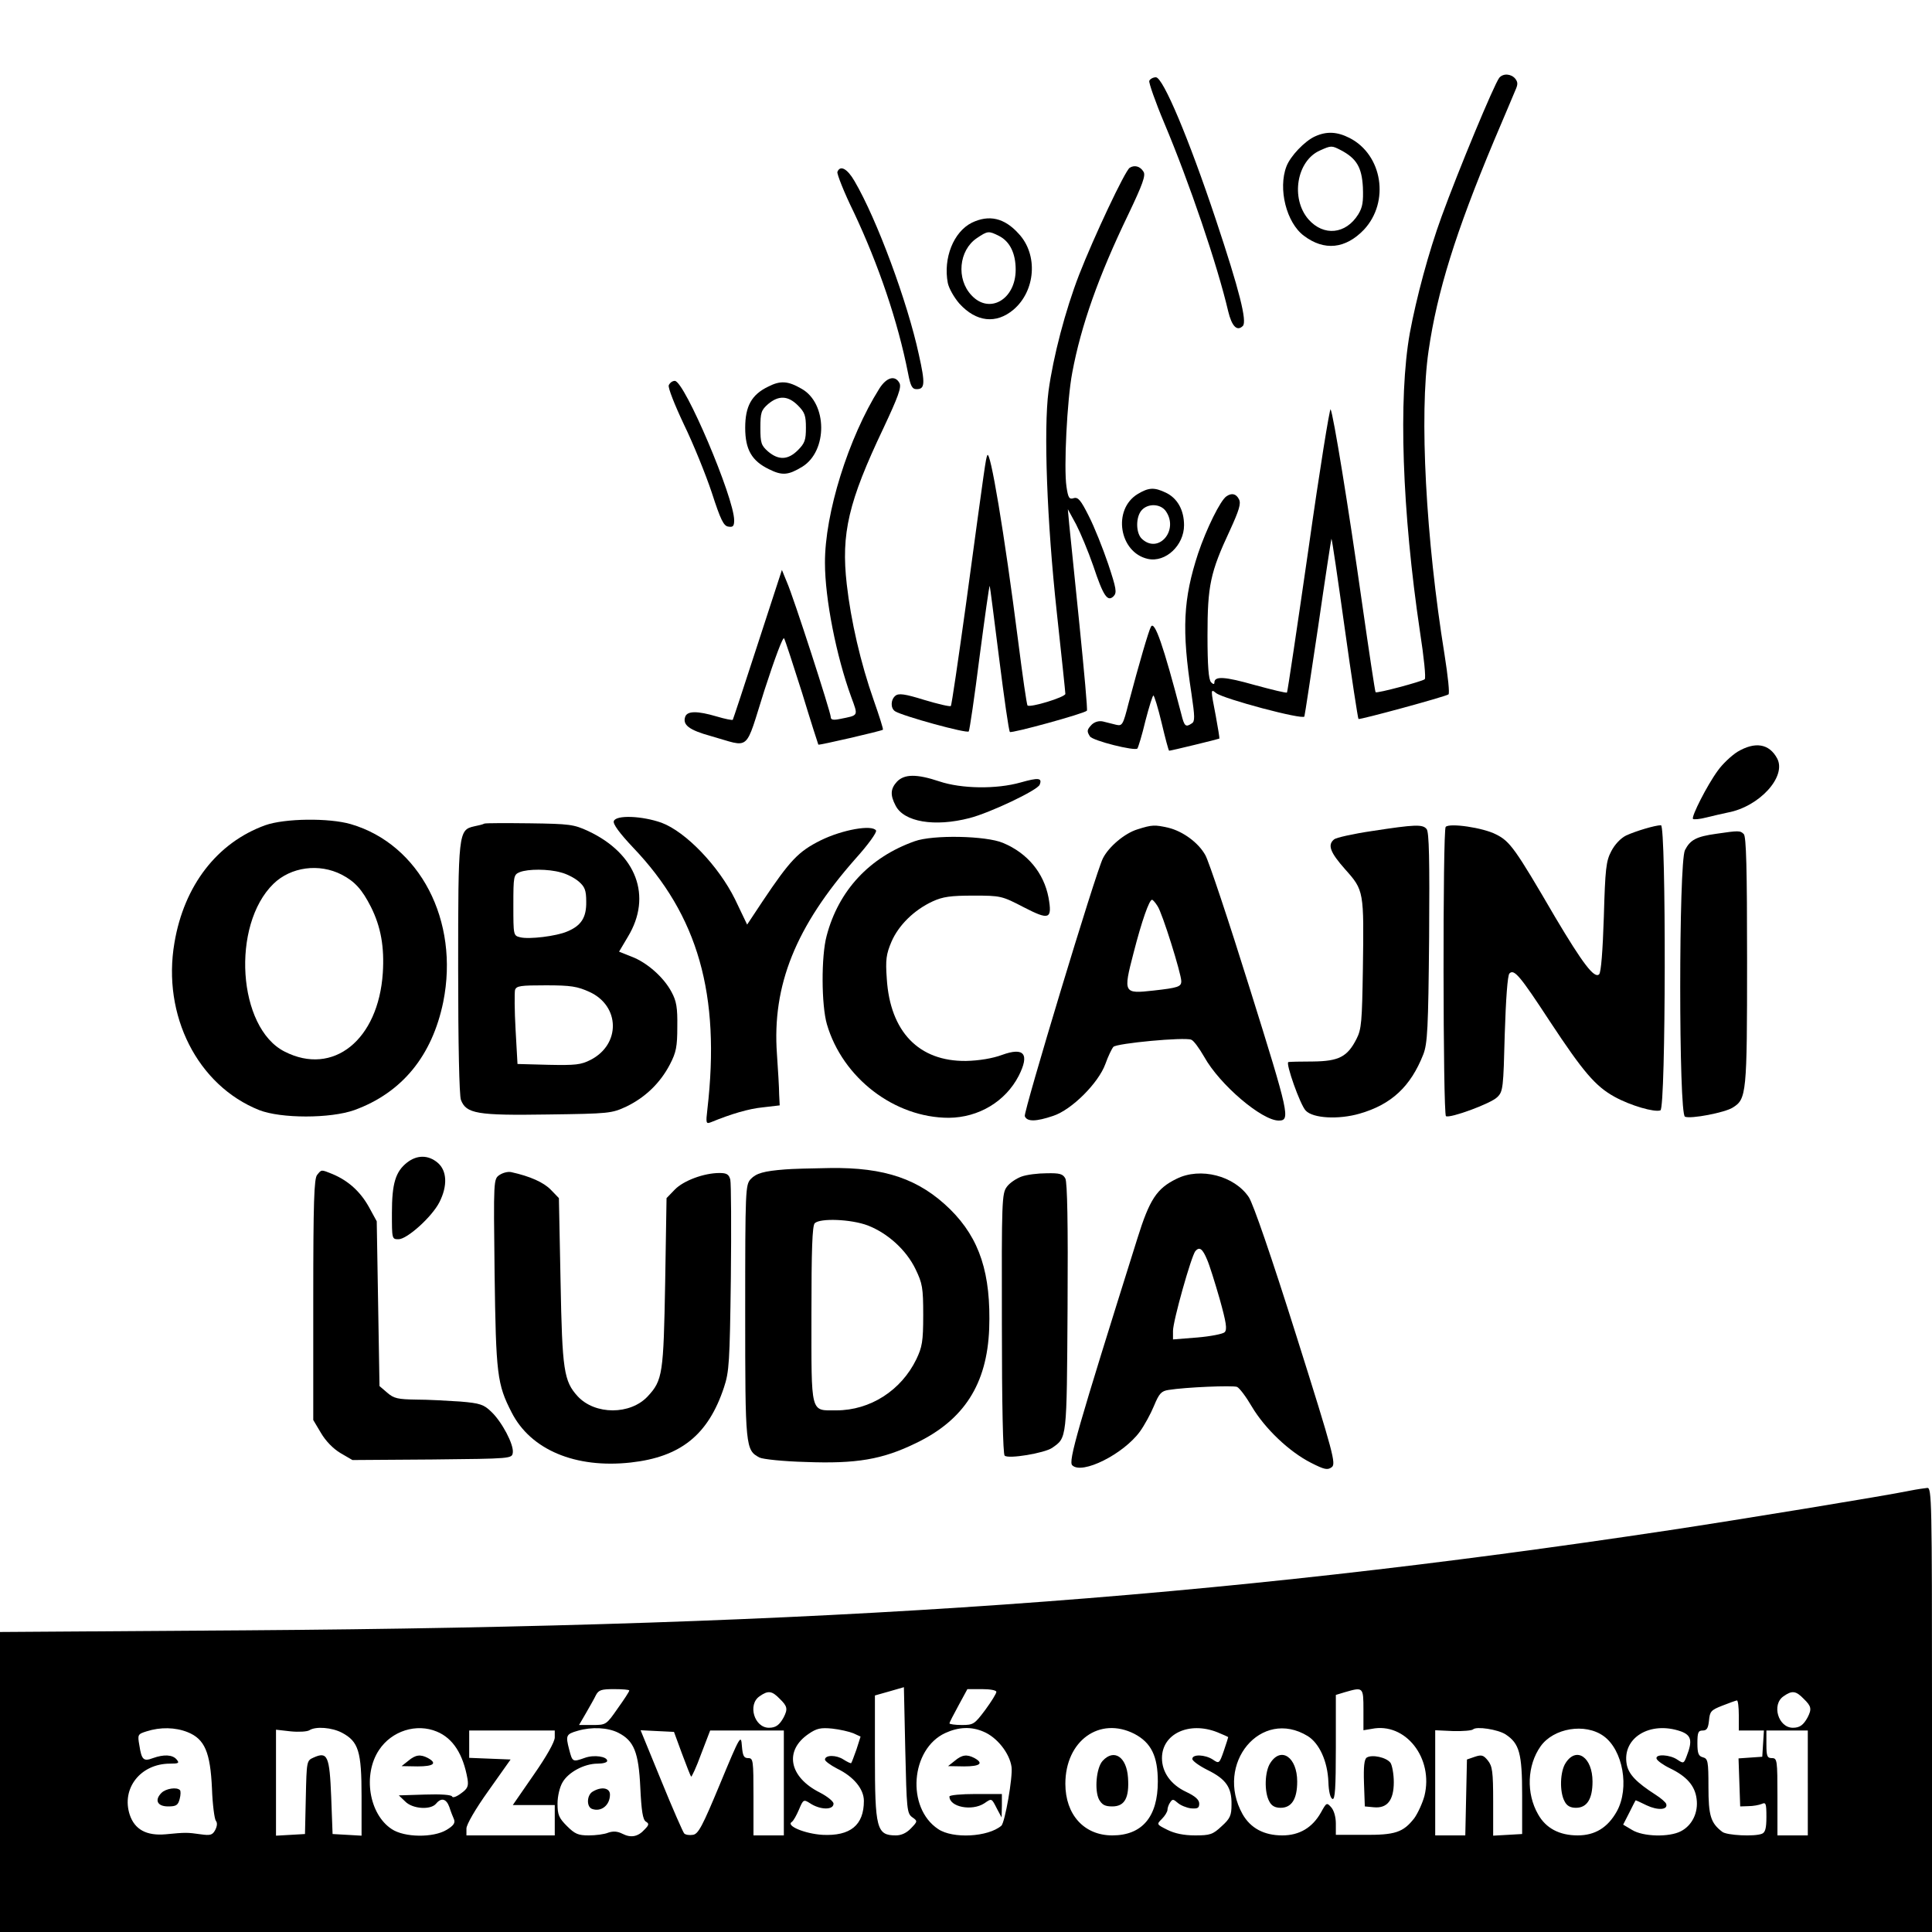 <?xml version="1.0" standalone="no"?>
<!DOCTYPE svg PUBLIC "-//W3C//DTD SVG 20010904//EN"
 "http://www.w3.org/TR/2001/REC-SVG-20010904/DTD/svg10.dtd">
<svg version="1.0" xmlns="http://www.w3.org/2000/svg"
 width="700pt" height="700pt" viewBox="0 0 700 700"
 preserveAspectRatio="xMidYMid meet">
<g transform="translate(0,700) scale(0.1,-0.1)"
fill="#000000" stroke="none">
<path d="M5432 6718 c-19 -25 -148 -335 -209 -503 -47 -129 -91 -293 -115
-422 -42 -235 -28 -646 37 -1083 14 -90 22 -167 17 -171 -9 -8 -173 -52 -178
-47 -2 2 -24 148 -49 323 -50 353 -104 683 -114 702 -3 6 -40 -221 -80 -505
-41 -284 -76 -519 -78 -521 -2 -3 -54 10 -117 27 -109 31 -146 33 -146 9 0 -7
-4 -7 -12 1 -9 9 -13 59 -13 170 0 180 10 228 81 380 34 74 41 98 33 113 -10
20 -26 24 -45 11 -22 -14 -73 -118 -103 -207 -54 -165 -60 -276 -24 -509 12
-82 13 -100 1 -107 -22 -15 -27 -11 -38 34 -65 249 -97 341 -110 316 -8 -14
-42 -130 -81 -277 -20 -79 -23 -83 -45 -78 -13 3 -35 9 -48 12 -14 3 -29 -1
-40 -11 -18 -19 -19 -24 -7 -43 10 -16 163 -54 172 -44 3 4 17 49 29 100 13
50 26 92 29 92 3 0 17 -45 30 -100 13 -55 25 -100 27 -100 7 0 179 42 182 44
1 2 -5 38 -13 82 -19 98 -19 99 1 83 26 -21 315 -98 320 -85 2 6 24 153 50
326 25 173 47 316 48 318 2 1 23 -144 48 -323 25 -180 48 -328 50 -330 3 -4
312 80 326 89 5 3 -2 67 -14 143 -68 421 -92 870 -58 1102 31 214 98 429 237
761 36 85 71 167 77 182 10 22 10 30 0 43 -15 18 -44 20 -58 3z"/>
<path d="M4164 6707 c-2 -7 22 -76 54 -152 91 -216 193 -516 232 -683 13 -54
32 -74 53 -53 16 16 -12 128 -98 386 -97 291 -191 515 -217 515 -10 0 -21 -6
-24 -13z"/>
<path d="M4765 6506 c-38 -17 -90 -72 -104 -109 -31 -81 0 -204 63 -251 74
-56 151 -48 218 22 94 101 67 271 -52 332 -45 23 -83 25 -125 6z m93 -50 c57
-30 76 -62 80 -134 2 -54 -1 -73 -17 -99 -45 -72 -125 -80 -180 -18 -66 76
-43 213 42 250 40 18 42 18 75 1z"/>
<path d="M4093 6392 c-17 -11 -130 -251 -183 -387 -50 -129 -94 -297 -111
-422 -18 -138 -6 -471 30 -802 17 -156 31 -289 31 -295 0 -12 -128 -51 -137
-42 -3 2 -18 107 -34 233 -50 392 -102 701 -112 673 -6 -16 -6 -16 -77 -539
-28 -201 -52 -367 -55 -369 -3 -3 -46 7 -96 22 -71 22 -93 25 -105 15 -17 -14
-18 -45 -1 -56 26 -17 262 -82 267 -73 3 4 21 126 39 269 19 144 35 260 37
258 1 -1 16 -119 34 -262 18 -143 35 -263 39 -267 5 -6 268 66 279 77 3 2 -10
143 -27 312 -17 169 -34 333 -37 363 l-5 55 30 -55 c16 -31 44 -98 62 -150 37
-111 52 -132 74 -110 12 13 10 27 -20 117 -19 56 -50 134 -70 173 -29 58 -39
70 -55 65 -16 -5 -20 1 -26 42 -10 67 2 313 21 413 32 171 95 349 203 573 52
109 64 142 55 155 -12 20 -33 25 -50 14z"/>
<path d="M3034 6377 c-2 -7 24 -74 60 -147 89 -189 159 -394 196 -582 9 -47
15 -58 31 -58 30 0 32 19 8 126 -41 190 -152 490 -233 628 -26 45 -52 59 -62
33z"/>
<path d="M3521 6193 c-66 -33 -104 -128 -87 -218 4 -20 23 -53 42 -75 61 -67
133 -75 196 -22 80 68 90 199 19 275 -52 58 -108 70 -170 40z m99 -48 c39 -20
60 -63 60 -122 0 -108 -95 -163 -160 -93 -56 59 -46 163 19 207 40 27 43 27
81 8z"/>
<path d="M3186 5592 c-112 -178 -198 -453 -197 -632 0 -129 41 -337 95 -485
26 -71 28 -66 -41 -80 -24 -5 -33 -3 -33 7 0 17 -135 435 -159 489 l-18 44
-88 -270 c-48 -148 -89 -272 -90 -273 -2 -2 -28 3 -58 12 -71 21 -106 20 -114
0 -11 -30 13 -49 93 -71 146 -41 121 -63 194 167 37 114 67 195 71 187 4 -7
33 -96 65 -197 31 -102 58 -186 59 -188 2 -3 227 49 234 54 2 2 -13 49 -33
106 -48 136 -83 289 -98 421 -21 184 6 299 133 566 53 113 66 148 58 163 -16
30 -47 21 -73 -20z"/>
<path d="M2423 5604 c-3 -9 21 -70 55 -142 34 -70 79 -181 101 -247 32 -99 43
-121 60 -123 17 -3 21 2 21 23 0 81 -180 505 -215 505 -9 0 -18 -7 -22 -16z"/>
<path d="M2783 5599 c-60 -29 -83 -71 -83 -149 0 -79 24 -120 86 -150 48 -24
70 -22 121 9 92 57 91 229 -2 282 -50 29 -77 31 -122 8z m108 -68 c25 -25 29
-37 29 -81 0 -44 -4 -56 -29 -81 -36 -36 -70 -37 -108 -5 -25 22 -28 31 -28
86 0 55 3 64 28 86 38 32 72 31 108 -5z"/>
<path d="M4122 5210 c-92 -56 -67 -212 37 -235 64 -14 131 49 131 122 0 55
-24 98 -66 118 -42 20 -62 19 -102 -5z m102 -62 c48 -69 -26 -156 -86 -101
-23 20 -24 80 -1 105 23 25 68 23 87 -4z"/>
<path d="M6295 4276 c-22 -14 -54 -44 -71 -68 -39 -53 -97 -168 -90 -175 3 -3
25 -1 48 5 24 6 59 14 78 18 114 21 214 130 179 196 -29 54 -80 62 -144 24z"/>
<path d="M3250 4168 c-24 -26 -25 -49 -5 -87 30 -59 141 -78 268 -45 74 19
247 101 254 121 10 25 -5 26 -69 8 -88 -25 -215 -23 -295 4 -81 27 -126 27
-153 -1z"/>
<path d="M2224 4025 c-4 -10 20 -43 70 -96 235 -246 317 -532 269 -948 -6 -51
-5 -54 13 -47 73 30 137 49 189 54 l60 7 -2 40 c0 22 -4 88 -8 146 -18 249 68
462 284 707 47 52 79 97 75 103 -14 22 -122 3 -201 -36 -80 -40 -110 -71 -211
-222 l-55 -83 -44 92 c-60 121 -178 244 -266 277 -70 25 -165 29 -173 6z"/>
<path d="M961 4010 c-174 -63 -294 -218 -329 -426 -45 -263 84 -517 307 -606
79 -31 258 -31 345 0 173 63 282 197 322 392 59 294 -85 571 -335 644 -79 23
-240 21 -310 -4z m277 -179 c48 -25 74 -54 106 -117 36 -72 49 -145 43 -239
-16 -243 -180 -375 -356 -285 -170 86 -194 458 -40 608 63 61 165 75 247 33z"/>
<path d="M1755 4016 c-5 -3 -22 -7 -37 -10 -57 -13 -58 -22 -58 -515 0 -274 4
-460 10 -476 19 -50 58 -57 314 -53 225 3 232 4 286 29 68 33 122 85 157 152
23 44 27 65 27 137 1 69 -3 93 -21 126 -28 53 -89 107 -145 128 l-45 18 32 54
c89 147 31 301 -144 383 -52 24 -67 26 -211 28 -85 1 -159 1 -165 -1z m277
-177 c21 -5 50 -20 65 -33 22 -19 27 -32 27 -73 1 -57 -18 -87 -69 -108 -39
-17 -138 -29 -170 -21 -25 6 -25 7 -25 117 0 104 1 110 23 119 30 12 104 12
149 -1z m104 -433 c111 -51 113 -190 4 -246 -35 -18 -55 -20 -153 -18 l-112 3
-7 125 c-4 69 -4 133 -2 143 5 15 19 17 112 17 91 0 114 -4 158 -24z"/>
<path d="M4121 3995 c-46 -14 -104 -63 -125 -105 -26 -51 -288 -919 -283 -934
8 -21 41 -20 103 1 67 22 164 119 189 188 10 28 23 55 29 62 12 13 257 36 282
26 9 -3 29 -31 47 -62 56 -101 209 -231 270 -231 43 0 38 22 -104 476 -77 247
-150 466 -162 486 -25 45 -81 86 -134 99 -49 11 -59 11 -112 -6z m73 -278 c17
-24 86 -245 86 -272 0 -20 -11 -24 -101 -34 -108 -12 -110 -10 -72 136 30 117
57 193 67 193 3 0 12 -10 20 -23z"/>
<path d="M4971 3989 c-68 -10 -130 -24 -137 -30 -25 -20 -15 -47 40 -109 68
-76 68 -79 64 -360 -3 -191 -5 -219 -23 -254 -33 -65 -64 -81 -158 -82 -45 0
-85 -1 -89 -2 -11 -3 43 -156 63 -176 26 -28 119 -33 195 -11 115 33 185 98
231 215 15 39 18 93 21 423 2 282 0 382 -9 393 -14 18 -42 17 -198 -7z"/>
<path d="M5238 4004 c-11 -10 -10 -1042 1 -1048 14 -9 164 46 186 69 21 20 22
34 27 229 4 125 10 212 17 219 17 17 38 -8 146 -173 122 -185 166 -236 235
-274 58 -32 145 -57 166 -49 20 7 21 1033 2 1033 -21 0 -91 -21 -126 -37 -20
-10 -41 -32 -54 -57 -19 -36 -22 -63 -27 -238 -4 -123 -10 -201 -17 -208 -17
-17 -59 38 -160 208 -144 247 -163 274 -214 299 -46 24 -168 42 -182 27z"/>
<path d="M6218 3979 c-72 -10 -94 -22 -113 -59 -23 -44 -23 -958 0 -966 21 -9
145 15 173 33 50 31 52 49 52 531 0 335 -3 451 -12 460 -13 13 -18 13 -100 1z"/>
<path d="M3314 3952 c-164 -58 -276 -179 -319 -343 -20 -74 -19 -251 1 -320
57 -195 245 -339 442 -339 108 1 205 59 253 152 40 79 20 105 -60 76 -35 -13
-84 -21 -131 -22 -171 -2 -275 106 -287 298 -5 69 -2 89 17 134 26 60 82 115
149 146 37 17 65 21 148 21 99 0 103 -1 182 -42 93 -48 104 -44 90 35 -17 89
-76 161 -165 198 -61 26 -254 30 -320 6z"/>
<path d="M1475 2788 c-42 -33 -55 -76 -55 -183 0 -94 0 -95 24 -95 31 0 121
81 148 134 30 59 28 114 -6 143 -34 29 -75 29 -111 1z"/>
<path d="M2845 2763 c-78 -6 -105 -14 -125 -35 -19 -21 -20 -36 -20 -480 0
-493 1 -502 52 -529 12 -6 87 -14 167 -16 184 -7 278 9 399 68 175 84 258 214
266 414 7 200 -34 327 -141 433 -112 110 -237 153 -437 150 -67 -1 -139 -3
-161 -5z m299 -203 c72 -28 139 -88 173 -158 25 -52 28 -67 28 -167 0 -96 -4
-116 -25 -160 -55 -113 -167 -185 -290 -185 -95 0 -90 -18 -90 349 0 233 3
320 12 329 19 19 131 15 192 -8z"/>
<path d="M1149 2743 c-11 -13 -14 -97 -14 -452 l0 -436 28 -47 c17 -29 44 -57
71 -73 l43 -25 289 2 c288 3 289 3 292 25 4 29 -39 111 -78 148 -27 26 -40 31
-113 37 -45 3 -117 7 -159 7 -66 1 -81 4 -105 25 l-28 24 -5 299 -5 298 -29
53 c-31 55 -74 94 -131 118 -42 17 -40 17 -56 -3z"/>
<path d="M1810 2743 c-22 -15 -22 -16 -18 -357 5 -366 9 -401 62 -504 69 -135
231 -203 431 -181 181 20 281 100 338 272 19 57 21 91 25 396 2 183 1 344 -2
357 -5 19 -13 24 -39 24 -57 0 -131 -28 -162 -60 l-30 -31 -5 -307 c-6 -329
-9 -353 -63 -411 -63 -68 -191 -68 -254 0 -50 55 -56 93 -62 416 l-6 302 -29
30 c-26 27 -75 49 -143 64 -12 3 -31 -2 -43 -10z"/>
<path d="M3701 2737 c-19 -7 -43 -23 -53 -37 -18 -24 -19 -51 -18 -495 0 -294
4 -473 10 -479 13 -13 144 9 172 28 54 38 53 26 56 508 2 305 -1 454 -8 468
-9 17 -21 20 -68 19 -31 0 -72 -5 -91 -12z"/>
<path d="M4263 2729 c-72 -35 -98 -75 -142 -216 -218 -694 -251 -808 -236
-822 35 -35 185 40 245 122 16 22 39 64 51 93 19 46 27 54 53 58 62 10 232 17
248 11 9 -4 33 -36 54 -72 47 -79 135 -163 214 -203 49 -25 60 -27 75 -16 16
12 8 45 -128 476 -91 289 -156 477 -172 502 -52 78 -176 110 -262 67z m111
-294 c8 -18 28 -82 45 -141 24 -86 28 -111 18 -121 -6 -6 -51 -15 -99 -19
l-88 -7 0 31 c0 36 66 270 81 289 15 17 26 9 43 -32z"/>
<path d="M6920 1599 c-86 -18 -637 -108 -870 -143 -1659 -250 -3055 -348
-5162 -363 l-888 -6 0 -543 0 -544 3500 0 3500 0 0 805 c0 760 -1 805 -17 804
-10 -1 -38 -5 -63 -10z m-3615 -1183 c20 -14 20 -15 -4 -40 -16 -17 -35 -26
-55 -26 -70 0 -76 24 -76 289 l0 218 53 15 52 15 5 -228 c5 -214 6 -229 25
-243z m-1025 459 c0 -4 -19 -33 -42 -65 -41 -59 -42 -60 -91 -60 l-49 0 25 43
c13 23 30 52 36 65 10 19 20 22 66 22 30 0 55 -2 55 -5z m1330 -5 c0 -6 -18
-35 -40 -65 -39 -52 -43 -55 -85 -55 -25 0 -45 3 -45 6 0 3 15 32 33 65 l32
59 53 0 c29 0 52 -4 52 -10z m1330 -65 l0 -74 30 5 c122 25 225 -106 191 -243
-7 -26 -24 -63 -37 -81 -40 -51 -69 -61 -183 -60 l-101 0 0 41 c0 24 -7 48
-17 59 -16 18 -17 17 -37 -19 -31 -55 -78 -83 -140 -83 -66 0 -115 26 -144 77
-102 183 67 386 236 283 42 -26 72 -91 75 -166 1 -35 7 -59 15 -62 9 -3 12 39
12 187 l0 190 33 10 c66 19 67 19 67 -64z m-2115 40 c28 -27 30 -37 14 -68
-15 -27 -28 -37 -53 -37 -53 0 -78 84 -34 114 31 22 45 20 73 -9z m3710 0 c28
-27 30 -37 14 -68 -15 -27 -28 -37 -53 -37 -53 0 -78 84 -34 114 31 22 45 20
73 -9z m-235 -60 l0 -55 46 0 45 0 -3 -47 -3 -48 -43 -3 -43 -3 3 -87 3 -87
30 1 c17 0 38 4 48 8 15 7 17 2 17 -47 0 -41 -4 -56 -16 -61 -27 -11 -128 -6
-144 7 -42 32 -50 59 -50 163 0 93 -2 102 -20 107 -16 4 -20 14 -20 51 0 39 3
46 19 46 15 0 20 8 23 36 3 33 7 38 48 54 25 10 48 18 53 19 4 1 7 -24 7 -54z
m-5620 -61 c62 -25 82 -73 88 -204 2 -58 9 -110 14 -117 6 -7 5 -19 -2 -33
-10 -19 -18 -21 -53 -16 -49 7 -55 7 -127 0 -69 -6 -112 17 -130 71 -31 95 39
185 146 185 31 0 35 2 24 15 -15 18 -47 19 -86 5 -34 -13 -41 -6 -49 46 -7 39
-6 41 26 51 50 16 104 15 149 -3z m559 -2 c60 -32 71 -67 71 -230 l0 -143 -52
3 -53 3 -5 134 c-6 149 -13 166 -64 143 -25 -11 -25 -13 -28 -144 l-3 -133
-52 -3 -53 -3 0 192 0 192 53 -6 c30 -3 60 -1 68 4 23 15 82 10 118 -9z m344
4 c58 -24 95 -81 111 -172 4 -26 0 -35 -24 -52 -16 -12 -30 -17 -32 -11 -2 6
-40 9 -98 7 l-95 -3 23 -22 c26 -27 92 -32 112 -8 19 23 37 18 48 -12 5 -16
13 -36 17 -45 5 -13 -2 -23 -27 -38 -48 -29 -153 -28 -199 3 -82 54 -105 197
-46 286 46 70 136 98 210 67z m657 -4 c57 -29 74 -70 80 -200 4 -83 9 -115 20
-122 12 -7 12 -12 -4 -28 -24 -27 -50 -32 -81 -16 -18 9 -33 10 -51 4 -14 -6
-46 -10 -71 -10 -38 0 -50 5 -79 34 -29 29 -34 41 -34 81 0 27 8 60 18 77 21
37 79 68 127 68 19 0 35 4 35 10 0 16 -48 23 -81 11 -45 -16 -45 -15 -57 31
-13 50 -11 55 31 67 51 15 109 12 147 -7z m852 -2 l26 -12 -15 -47 c-9 -25
-17 -47 -19 -49 -1 -2 -14 4 -28 13 -26 17 -66 17 -67 0 -1 -5 19 -20 44 -33
60 -29 97 -74 97 -117 0 -88 -49 -128 -150 -123 -64 4 -134 33 -111 47 6 4 17
24 26 45 15 36 17 37 39 23 37 -25 86 -26 86 -2 0 8 -22 26 -49 40 -112 56
-131 152 -41 213 29 20 44 23 85 19 28 -3 62 -11 77 -17z m471 6 c49 -20 95
-78 102 -128 5 -36 -24 -202 -37 -213 -48 -41 -176 -48 -229 -12 -116 77 -100
290 26 348 48 22 94 24 138 5z m547 -8 c61 -32 85 -81 85 -173 0 -128 -57
-195 -165 -195 -102 0 -170 75 -170 187 0 156 124 245 250 181z m300 6 c22 -9
40 -17 40 -18 0 -1 -7 -24 -16 -50 -16 -46 -17 -47 -40 -31 -28 18 -74 20 -74
2 0 -7 25 -25 55 -40 67 -33 88 -63 87 -125 0 -40 -5 -51 -36 -79 -32 -30 -42
-33 -96 -33 -41 0 -74 7 -100 20 -40 20 -40 20 -20 40 11 11 20 26 20 33 0 6
4 19 10 27 8 12 11 12 27 -2 10 -9 32 -18 48 -20 24 -2 30 1 30 17 0 14 -14
27 -48 43 -55 26 -87 71 -87 122 0 88 98 134 200 94z m1045 -8 c50 -33 60 -68
60 -221 l0 -140 -52 -3 -53 -3 0 124 c0 108 -3 128 -19 148 -16 20 -23 22 -47
14 l-29 -10 -3 -138 -3 -137 -54 0 -55 0 0 190 0 191 65 -3 c35 -1 68 2 72 6
12 12 90 0 118 -18z m355 -6 c70 -50 95 -188 48 -273 -33 -59 -79 -87 -142
-87 -66 0 -115 26 -143 76 -44 76 -40 178 9 247 47 66 161 85 228 37z m280 17
c38 -14 43 -34 21 -90 -10 -27 -12 -27 -33 -13 -27 19 -81 22 -76 4 2 -7 24
-23 49 -35 60 -29 90 -63 96 -110 7 -50 -16 -97 -57 -118 -42 -22 -137 -20
-177 5 l-32 19 22 43 c12 24 22 44 23 45 0 1 18 -7 40 -18 40 -19 78 -17 71 5
-2 6 -19 21 -38 33 -70 45 -98 74 -105 110 -18 96 84 159 196 120z m-4080 -22
c0 -16 -30 -69 -76 -135 l-76 -110 76 0 76 0 0 -55 0 -55 -160 0 -160 0 0 25
c0 14 32 70 80 137 l80 113 -75 3 -75 3 0 49 0 50 155 0 155 0 0 -25z m461
-59 c16 -43 31 -81 33 -83 2 -2 19 34 36 81 l33 86 133 0 134 0 0 -190 0 -190
-55 0 -55 0 0 140 c0 132 -1 140 -19 140 -16 0 -20 8 -23 44 -3 43 -6 39 -79
-137 -64 -154 -79 -183 -99 -185 -12 -2 -26 0 -31 5 -4 4 -42 90 -83 191 l-75
183 60 -3 61 -3 29 -79z m4079 -106 l0 -190 -55 0 -55 0 0 140 c0 133 -1 140
-20 140 -17 0 -20 7 -20 50 l0 50 75 0 75 0 0 -190z"/>
<path d="M4603 613 c-21 -31 -23 -106 -4 -140 8 -16 21 -23 41 -23 40 0 60 32
60 95 0 88 -58 128 -97 68z"/>
<path d="M4952 632 c-9 -6 -12 -32 -10 -93 l3 -84 32 -3 c49 -5 73 25 73 91 0
29 -6 61 -12 70 -15 20 -67 31 -86 19z"/>
<path d="M585 504 c-26 -26 -15 -49 24 -49 29 0 36 4 42 27 4 15 4 29 1 32
-11 12 -51 6 -67 -10z"/>
<path d="M1479 620 l-24 -19 58 -1 c58 0 72 11 38 30 -28 15 -46 12 -72 -10z"/>
<path d="M2148 509 c-22 -12 -24 -55 -3 -63 33 -12 65 13 65 52 0 24 -30 30
-62 11z"/>
<path d="M3459 620 l-24 -19 58 -1 c58 0 72 11 38 30 -28 15 -46 12 -72 -10z"/>
<path d="M3440 491 c0 -38 81 -54 126 -25 28 19 26 20 47 -21 l16 -30 1 43 0
42 -95 0 c-52 0 -95 -4 -95 -9z"/>
<path d="M3995 620 c-23 -25 -30 -107 -13 -140 11 -19 21 -25 48 -25 45 0 62
31 57 104 -5 76 -51 106 -92 61z"/>
<path d="M5673 613 c-21 -31 -23 -106 -4 -140 8 -16 21 -23 41 -23 40 0 60 32
60 95 0 88 -58 128 -97 68z"/>
</g>
</svg>
